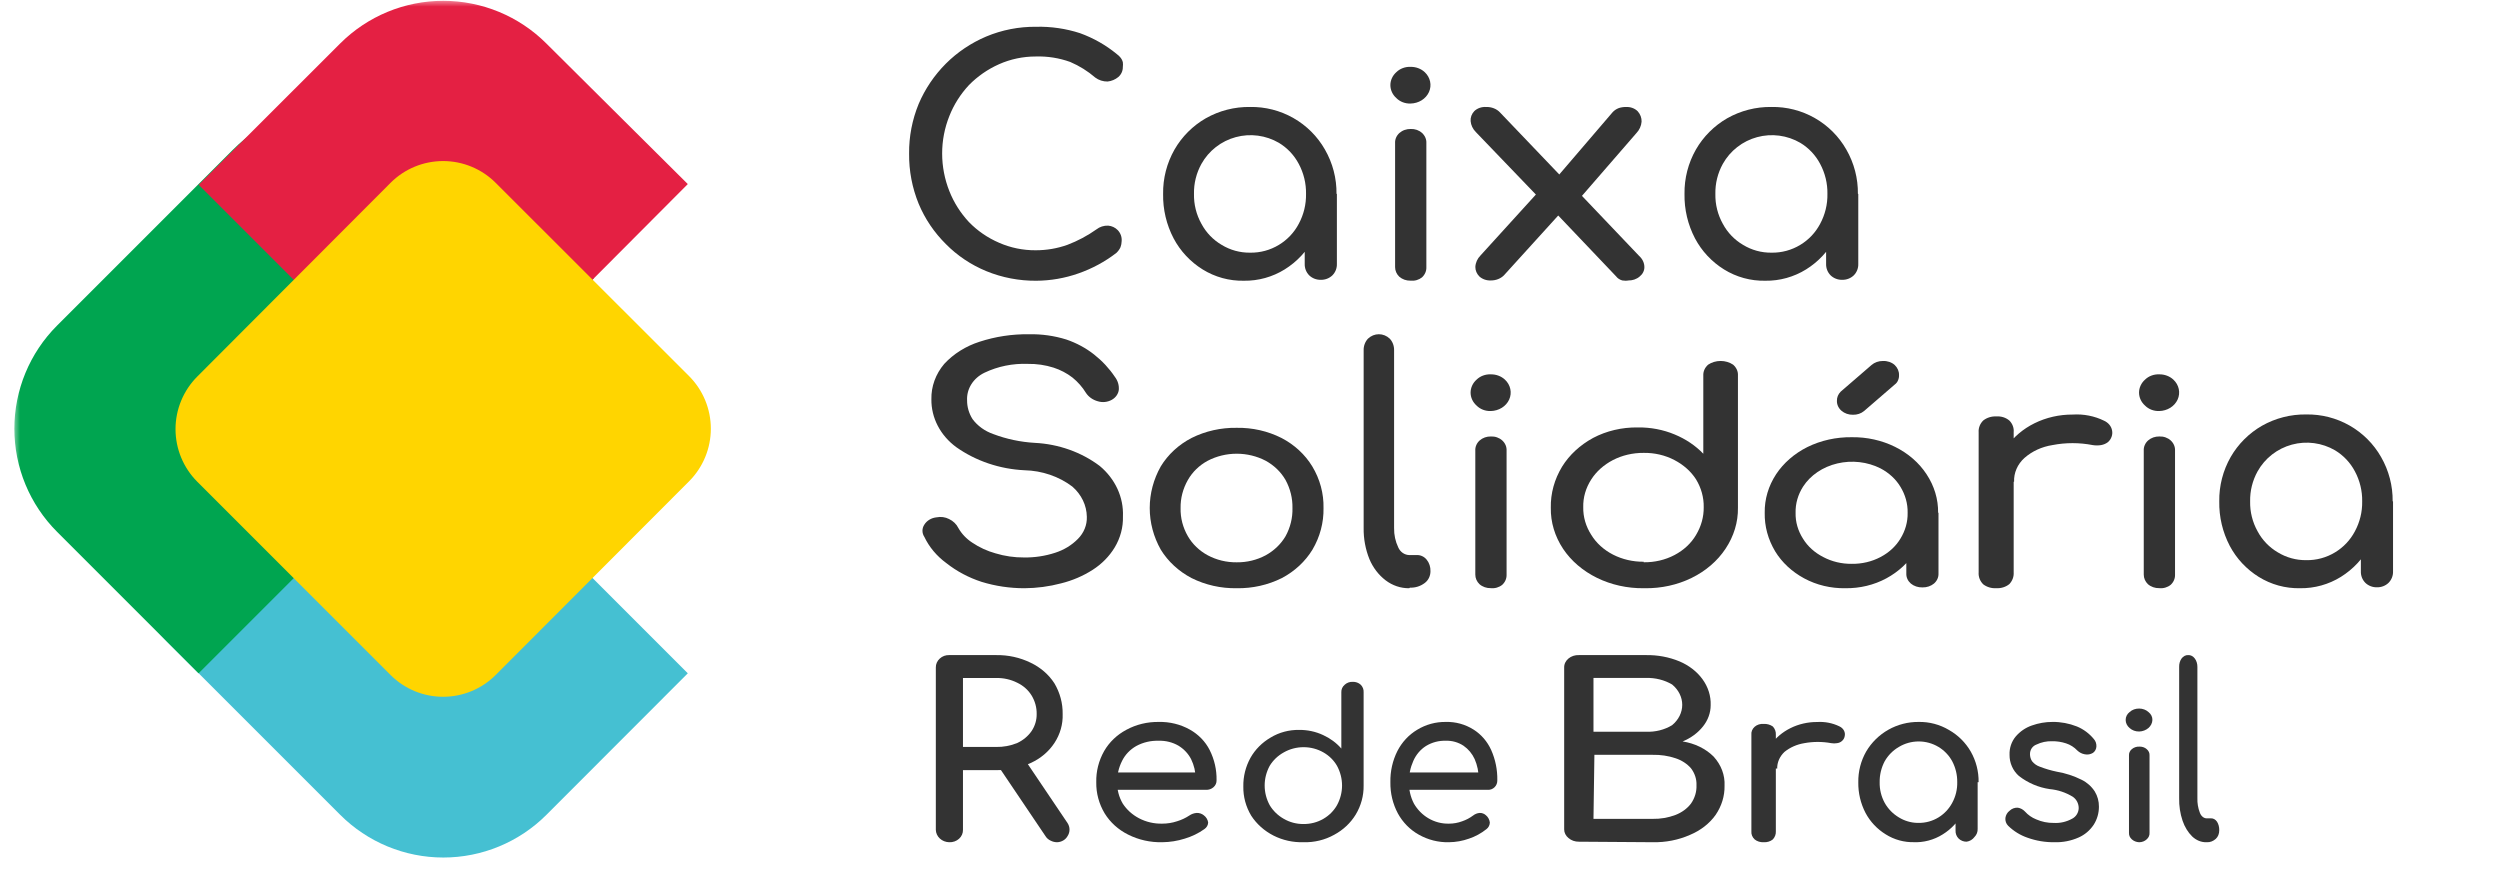 <svg width="187" height="65" viewBox="0 0 187 65" fill="none" xmlns="http://www.w3.org/2000/svg">
<g clip-path="url(#clip0_641_239)">
<mask id="mask0_641_239" style="mask-type:luminance" maskUnits="userSpaceOnUse" x="1" y="0" width="186" height="65">
<path d="M187 0H1V65H187V0Z" fill="white"/>
</mask>
<g mask="url(#mask0_641_239)">
<path fill-rule="evenodd" clip-rule="evenodd" d="M51.447 50.364L22.013 20.919L12.447 30.485C10.137 32.804 8.84 35.944 8.84 39.217C8.84 42.49 10.137 45.63 12.447 47.948L25.447 60.948C27.493 62.994 30.268 64.143 33.161 64.143C36.054 64.143 38.828 62.994 40.874 60.948L51.447 50.364Z" fill="#45C0D2"/>
<path fill-rule="evenodd" clip-rule="evenodd" d="M44.428 20.789L34.873 11.223C32.555 8.907 29.412 7.606 26.135 7.606C22.859 7.606 19.716 8.907 17.398 11.223L4.268 24.353C2.223 26.399 1.074 29.174 1.074 32.067C1.074 34.96 2.223 37.734 4.268 39.78L14.852 50.364L44.428 20.789Z" fill="#00A550"/>
<path fill-rule="evenodd" clip-rule="evenodd" d="M51.447 13.769L40.863 3.25C38.818 1.208 36.045 0.061 33.155 0.061C30.265 0.061 27.493 1.208 25.447 3.25L14.863 13.823L33.16 32.121L51.447 13.769Z" fill="#E42043"/>
<path fill-rule="evenodd" clip-rule="evenodd" d="M51.545 35.999C52.586 34.955 53.171 33.541 53.171 32.067C53.171 30.592 52.586 29.178 51.545 28.134L37.072 13.672C36.03 12.631 34.617 12.047 33.145 12.047C31.672 12.047 30.259 12.631 29.218 13.672L14.755 28.167C13.714 29.211 13.129 30.625 13.129 32.099C13.129 33.574 13.714 34.988 14.755 36.032L29.218 50.494C30.259 51.535 31.672 52.119 33.145 52.119C34.617 52.119 36.03 51.535 37.072 50.494L51.545 35.999Z" fill="#FFD500"/>
</g>
<path d="M77.508 21C76.227 21.009 74.957 20.765 73.778 20.282C72.636 19.812 71.605 19.123 70.751 18.256C69.875 17.389 69.185 16.366 68.717 15.244C68.229 14.048 67.986 12.772 68.001 11.487C67.988 10.216 68.231 8.954 68.717 7.772C69.192 6.654 69.882 5.632 70.751 4.761C71.608 3.903 72.632 3.215 73.764 2.734C74.944 2.239 76.22 1.989 77.508 2.003C78.621 1.977 79.73 2.139 80.784 2.481C81.788 2.844 82.719 3.372 83.534 4.043C83.651 4.126 83.755 4.226 83.841 4.339C83.911 4.432 83.96 4.537 83.988 4.648C84.004 4.77 84.004 4.893 83.988 5.014C83.99 5.154 83.961 5.293 83.903 5.422C83.845 5.55 83.759 5.666 83.651 5.76C83.425 5.949 83.144 6.067 82.847 6.098C82.513 6.103 82.188 5.999 81.925 5.802C81.368 5.321 80.737 4.927 80.053 4.634C79.226 4.336 78.347 4.197 77.464 4.226C76.52 4.225 75.586 4.422 74.729 4.803C73.881 5.18 73.117 5.711 72.476 6.365C71.846 7.042 71.35 7.824 71.014 8.673C70.655 9.571 70.471 10.525 70.473 11.487C70.474 12.449 70.657 13.403 71.014 14.302C71.35 15.15 71.846 15.933 72.476 16.609C73.112 17.265 73.878 17.791 74.729 18.157C75.587 18.534 76.521 18.726 77.464 18.72C78.278 18.723 79.085 18.585 79.848 18.312C80.618 18.019 81.346 17.631 82.013 17.158C82.26 16.965 82.572 16.865 82.891 16.877C83.165 16.9 83.42 17.02 83.607 17.214C83.712 17.324 83.791 17.453 83.842 17.593C83.892 17.734 83.912 17.883 83.9 18.031C83.898 18.189 83.868 18.346 83.812 18.495C83.738 18.653 83.633 18.796 83.505 18.917C82.653 19.575 81.694 20.093 80.667 20.451C79.655 20.808 78.586 20.994 77.508 21Z" fill="#333333"/>
<path d="M98.796 20.929C98.636 20.934 98.477 20.906 98.329 20.849C98.179 20.792 98.043 20.706 97.928 20.596C97.817 20.482 97.728 20.347 97.671 20.199C97.614 20.051 97.587 19.892 97.593 19.734V16.147L98.04 13.673L99.999 14.507V19.734C100.005 19.892 99.978 20.051 99.921 20.199C99.864 20.347 99.775 20.482 99.663 20.596C99.549 20.706 99.413 20.792 99.263 20.849C99.115 20.906 98.956 20.934 98.796 20.929ZM93.507 18.9C94.267 18.913 95.014 18.71 95.662 18.316C96.291 17.936 96.804 17.393 97.145 16.745C97.517 16.057 97.705 15.287 97.691 14.507C97.705 13.722 97.517 12.947 97.145 12.255C96.804 11.607 96.291 11.064 95.662 10.684C95.179 10.403 94.645 10.22 94.091 10.147C93.537 10.074 92.973 10.111 92.433 10.258C91.893 10.404 91.389 10.656 90.948 10.999C90.507 11.342 90.141 11.769 89.869 12.255C89.487 12.944 89.294 13.72 89.31 14.507C89.294 15.289 89.487 16.061 89.869 16.745C90.218 17.397 90.74 17.941 91.38 18.316C92.02 18.707 92.757 18.909 93.507 18.9ZM93.046 20.999C91.954 21.022 90.878 20.727 89.953 20.151C89.037 19.581 88.288 18.78 87.785 17.829C87.25 16.804 86.98 15.662 87.001 14.507C86.983 13.344 87.278 12.197 87.855 11.184C88.413 10.215 89.219 9.409 90.191 8.849C91.2 8.277 92.346 7.984 93.507 8.001C94.642 7.982 95.761 8.268 96.746 8.829C97.731 9.389 98.546 10.203 99.104 11.184C99.686 12.195 99.985 13.342 99.971 14.507H99.048C99.069 15.662 98.799 16.804 98.264 17.829C97.761 18.78 97.012 19.581 96.096 20.151C95.182 20.719 94.123 21.014 93.046 20.999Z" fill="#333333"/>
<path d="M105.509 7.745C105.31 7.752 105.112 7.719 104.928 7.648C104.745 7.578 104.581 7.471 104.448 7.337C104.306 7.211 104.193 7.06 104.117 6.893C104.04 6.726 104 6.548 104 6.367C104 6.186 104.04 6.007 104.117 5.841C104.193 5.674 104.306 5.523 104.448 5.397C104.582 5.265 104.747 5.161 104.93 5.093C105.113 5.024 105.311 4.993 105.509 5.001C105.706 4.998 105.902 5.031 106.084 5.099C106.267 5.167 106.432 5.268 106.57 5.397C106.776 5.59 106.916 5.834 106.972 6.099C107.029 6.364 106.999 6.637 106.886 6.887C106.773 7.136 106.583 7.35 106.338 7.503C106.094 7.655 105.805 7.739 105.509 7.745ZM105.509 20.994C105.354 20.997 105.199 20.973 105.054 20.922C104.91 20.871 104.777 20.795 104.666 20.697C104.464 20.503 104.352 20.247 104.353 19.98V10.711C104.344 10.57 104.369 10.428 104.426 10.296C104.482 10.164 104.568 10.044 104.679 9.945C104.791 9.847 104.923 9.77 105.068 9.72C105.213 9.668 105.367 9.644 105.522 9.648C105.678 9.641 105.834 9.664 105.979 9.715C106.124 9.766 106.257 9.844 106.367 9.944C106.477 10.044 106.563 10.164 106.619 10.296C106.675 10.428 106.7 10.57 106.692 10.711V19.98C106.698 20.121 106.672 20.262 106.616 20.394C106.56 20.526 106.475 20.646 106.366 20.747C106.25 20.84 106.114 20.91 105.966 20.953C105.819 20.996 105.663 21.009 105.509 20.994Z" fill="#333333"/>
<path d="M118.122 14.891L116.261 13.486L120.609 8.411C120.731 8.271 120.891 8.16 121.074 8.088C121.248 8.029 121.434 8 121.62 8.003C121.786 7.994 121.952 8.018 122.105 8.074C122.258 8.13 122.394 8.217 122.503 8.327C122.699 8.547 122.801 8.82 122.791 9.1C122.767 9.42 122.627 9.726 122.39 9.971L118.122 14.891ZM111.527 20.978C111.367 20.986 111.207 20.964 111.058 20.913C110.908 20.862 110.773 20.784 110.661 20.683C110.462 20.485 110.353 20.23 110.356 19.966C110.371 19.651 110.506 19.348 110.741 19.109L115.33 14.062L116.79 15.861L112.49 20.599C112.37 20.718 112.221 20.814 112.055 20.879C111.889 20.945 111.709 20.978 111.527 20.978ZM121.861 20.978C121.691 21.007 121.517 21.007 121.347 20.978C121.156 20.925 120.992 20.816 120.882 20.669L116.068 15.608L115.089 14.765L110.388 9.873C110.163 9.644 110.028 9.359 110.003 9.058C109.981 8.788 110.079 8.521 110.276 8.313C110.388 8.204 110.528 8.12 110.684 8.066C110.84 8.013 111.007 7.991 111.174 8.003C111.37 7.997 111.564 8.031 111.742 8.102C111.921 8.172 112.077 8.278 112.201 8.411L116.822 13.247L117.528 13.809L122.615 19.151C122.861 19.373 122.999 19.67 123 19.98C123.001 20.112 122.97 20.243 122.909 20.364C122.848 20.486 122.759 20.594 122.647 20.683C122.534 20.782 122.398 20.859 122.249 20.91C122.1 20.961 121.94 20.984 121.781 20.978H121.861Z" fill="#333333"/>
<path d="M137.796 20.929C137.636 20.934 137.477 20.906 137.329 20.849C137.179 20.792 137.043 20.706 136.929 20.596C136.817 20.482 136.728 20.347 136.671 20.199C136.614 20.051 136.587 19.892 136.593 19.734V16.147L137.04 13.673L138.999 14.507V19.734C139.005 19.892 138.978 20.051 138.921 20.199C138.864 20.347 138.775 20.482 138.663 20.596C138.549 20.706 138.413 20.792 138.263 20.849C138.115 20.906 137.955 20.934 137.796 20.929ZM132.507 18.9C133.267 18.913 134.014 18.71 134.662 18.316C135.292 17.936 135.804 17.393 136.145 16.745C136.517 16.057 136.705 15.287 136.691 14.507C136.705 13.722 136.517 12.947 136.145 12.255C135.804 11.607 135.292 11.064 134.662 10.684C134.179 10.403 133.645 10.22 133.091 10.147C132.537 10.074 131.973 10.111 131.433 10.258C130.893 10.404 130.389 10.656 129.948 10.999C129.507 11.342 129.141 11.769 128.869 12.255C128.487 12.944 128.294 13.72 128.31 14.507C128.294 15.289 128.487 16.061 128.869 16.745C129.218 17.397 129.74 17.941 130.38 18.316C131.02 18.707 131.757 18.909 132.507 18.9ZM132.045 20.999C130.954 21.022 129.878 20.727 128.953 20.151C128.037 19.581 127.288 18.78 126.785 17.829C126.25 16.804 125.98 15.662 126.001 14.507C125.983 13.344 126.278 12.197 126.855 11.184C127.413 10.215 128.219 9.409 129.191 8.849C130.2 8.277 131.346 7.984 132.507 8.001C133.642 7.982 134.761 8.268 135.746 8.829C136.731 9.389 137.546 10.203 138.104 11.184C138.686 12.195 138.985 13.342 138.971 14.507H138.048C138.069 15.662 137.799 16.804 137.264 17.829C136.761 18.78 136.012 19.581 135.096 20.151C134.182 20.719 133.123 21.014 132.045 20.999Z" fill="#333333"/>
<path d="M72.03 55.872H74.508C75.053 55.883 75.593 55.782 76.09 55.577C76.525 55.374 76.894 55.069 77.158 54.691C77.416 54.307 77.55 53.863 77.543 53.411C77.552 52.922 77.419 52.439 77.158 52.013C76.908 51.609 76.537 51.281 76.09 51.068C75.605 50.824 75.06 50.702 74.508 50.714H72.03V55.872ZM79.081 62.999C78.909 63 78.739 62.959 78.589 62.881C78.428 62.808 78.293 62.691 78.205 62.546L74.701 57.349L76.666 56.837L79.85 61.562C79.948 61.71 80 61.88 80 62.054C80 62.228 79.948 62.398 79.85 62.546C79.776 62.677 79.666 62.788 79.531 62.867C79.396 62.946 79.241 62.992 79.081 62.999ZM71.004 62.999C70.74 62.994 70.488 62.895 70.3 62.722C70.113 62.55 70.006 62.318 70 62.074V49.926C69.997 49.801 70.022 49.678 70.074 49.563C70.125 49.447 70.202 49.343 70.299 49.257C70.391 49.171 70.501 49.105 70.623 49.06C70.744 49.016 70.874 48.996 71.004 49.001H74.508C75.409 48.986 76.298 49.183 77.094 49.572C77.828 49.922 78.443 50.453 78.867 51.107C79.287 51.813 79.5 52.607 79.487 53.411C79.513 54.169 79.301 54.918 78.876 55.567C78.452 56.217 77.833 56.74 77.094 57.073C76.291 57.44 75.404 57.622 74.508 57.605H72.03V62.074C72.033 62.198 72.008 62.321 71.958 62.436C71.907 62.551 71.831 62.655 71.735 62.741C71.639 62.828 71.525 62.896 71.399 62.94C71.273 62.984 71.139 63.005 71.004 62.999Z" fill="#333333"/>
<path d="M86.939 62.998C86.049 63.02 85.168 62.823 84.384 62.428C83.652 62.064 83.044 61.515 82.63 60.843C82.203 60.131 81.986 59.325 82.001 58.509C81.982 57.696 82.185 56.893 82.592 56.175C82.975 55.512 83.55 54.962 84.251 54.589C84.986 54.191 85.823 53.988 86.672 54.001C87.489 53.981 88.296 54.179 88.997 54.572C89.644 54.934 90.162 55.467 90.484 56.104C90.839 56.811 91.015 57.585 90.999 58.366C91.002 58.463 90.984 58.559 90.944 58.648C90.905 58.737 90.846 58.817 90.77 58.883C90.695 58.95 90.605 59.003 90.506 59.036C90.408 59.07 90.303 59.085 90.198 59.079H83.202V57.778H90.16L89.436 58.242C89.433 57.737 89.317 57.239 89.093 56.781C88.883 56.375 88.561 56.031 88.159 55.783C87.714 55.523 87.196 55.392 86.672 55.409C86.084 55.389 85.503 55.525 84.994 55.801C84.526 56.066 84.154 56.457 83.927 56.923C83.677 57.419 83.553 57.961 83.564 58.509C83.551 59.068 83.696 59.621 83.984 60.112C84.279 60.564 84.692 60.938 85.185 61.199C85.719 61.482 86.325 61.624 86.939 61.609C87.315 61.609 87.689 61.549 88.044 61.431C88.371 61.332 88.679 61.188 88.959 61.003C89.12 60.89 89.311 60.822 89.512 60.807C89.708 60.8 89.899 60.864 90.046 60.985C90.224 61.117 90.34 61.309 90.37 61.52C90.368 61.618 90.341 61.715 90.291 61.801C90.241 61.888 90.17 61.962 90.084 62.019C89.642 62.333 89.146 62.574 88.616 62.731C88.076 62.902 87.509 62.992 86.939 62.998Z" fill="#333333"/>
<path d="M108.39 62.998C107.599 63.02 106.816 62.823 106.119 62.428C105.469 62.064 104.928 61.515 104.56 60.843C104.18 60.131 103.987 59.325 104.001 58.509C103.984 57.696 104.165 56.893 104.526 56.175C104.867 55.512 105.378 54.962 106.001 54.589C106.654 54.191 107.398 53.988 108.153 54.001C108.879 53.981 109.596 54.179 110.22 54.572C110.795 54.934 111.255 55.467 111.542 56.104C111.857 56.811 112.014 57.585 111.999 58.366C112.002 58.463 111.986 58.559 111.951 58.648C111.916 58.737 111.863 58.817 111.796 58.883C111.728 58.95 111.648 59.003 111.561 59.036C111.474 59.07 111.38 59.085 111.287 59.079H105.069V57.778H111.253L110.61 58.242C110.607 57.737 110.504 57.239 110.305 56.781C110.119 56.375 109.832 56.031 109.474 55.783C109.079 55.523 108.619 55.392 108.153 55.409C107.631 55.389 107.114 55.525 106.661 55.801C106.245 56.066 105.915 56.457 105.713 56.923C105.491 57.419 105.381 57.961 105.391 58.509C105.379 59.068 105.508 59.621 105.763 60.112C106.026 60.564 106.393 60.938 106.831 61.199C107.306 61.482 107.845 61.624 108.39 61.609C108.725 61.609 109.057 61.549 109.373 61.431C109.663 61.332 109.937 61.188 110.186 61.003C110.328 60.89 110.499 60.822 110.677 60.807C110.851 60.8 111.021 60.864 111.152 60.985C111.31 61.117 111.413 61.309 111.44 61.52C111.438 61.618 111.414 61.715 111.37 61.801C111.326 61.888 111.262 61.962 111.186 62.019C110.793 62.333 110.352 62.574 109.881 62.731C109.4 62.902 108.897 62.992 108.39 62.998Z" fill="#333333"/>
<path d="M97.5 61.637C98.025 61.643 98.541 61.509 98.987 61.25C99.419 61 99.772 60.646 100.009 60.225C100.256 59.77 100.385 59.266 100.385 58.755C100.385 58.244 100.256 57.741 100.009 57.285C99.771 56.869 99.418 56.521 98.987 56.277C98.542 56.023 98.03 55.889 97.509 55.889C96.987 55.889 96.476 56.023 96.03 56.277C95.589 56.52 95.224 56.867 94.972 57.285C94.725 57.741 94.597 58.244 94.597 58.755C94.597 59.266 94.725 59.77 94.972 60.225C95.224 60.648 95.588 61.001 96.03 61.25C96.471 61.507 96.981 61.641 97.5 61.637ZM97.5 62.998C96.719 63.021 95.947 62.85 95.26 62.502C94.574 62.153 93.998 61.64 93.592 61.015C93.192 60.349 92.987 59.595 93.001 58.831C92.987 58.083 93.172 57.344 93.538 56.68C93.888 56.06 94.408 55.538 95.044 55.168C95.679 54.783 96.421 54.584 97.177 54.597C97.799 54.591 98.413 54.723 98.97 54.983C99.496 55.223 99.961 55.566 100.332 55.991V51.774C100.328 51.67 100.348 51.566 100.391 51.47C100.435 51.374 100.5 51.289 100.583 51.219C100.66 51.147 100.752 51.09 100.854 51.052C100.956 51.014 101.065 50.997 101.174 51.001C101.287 50.996 101.399 51.012 101.504 51.05C101.609 51.087 101.704 51.145 101.784 51.219C101.857 51.294 101.914 51.381 101.952 51.476C101.988 51.571 102.005 51.673 101.999 51.774V58.747C102.012 59.511 101.808 60.265 101.407 60.931C101.023 61.561 100.466 62.083 99.794 62.443C99.101 62.829 98.305 63.022 97.5 62.998Z" fill="#333333"/>
<path d="M119.192 54.734H123.114C123.814 54.764 124.505 54.591 125.074 54.243C125.314 54.045 125.504 53.809 125.634 53.547C125.764 53.286 125.831 53.005 125.831 52.721C125.831 52.438 125.764 52.157 125.634 51.895C125.504 51.634 125.314 51.398 125.074 51.2C124.5 50.861 123.812 50.689 123.114 50.709H119.192V54.734ZM119.192 61.251H123.621C124.209 61.262 124.792 61.161 125.328 60.957C125.8 60.775 126.2 60.482 126.482 60.113C126.772 59.698 126.916 59.221 126.897 58.738C126.917 58.287 126.772 57.841 126.482 57.462C126.188 57.126 125.788 56.867 125.328 56.716C124.785 56.534 124.204 56.448 123.621 56.461H119.261L119.192 61.251ZM118.108 62.959C117.962 62.962 117.817 62.939 117.682 62.892C117.547 62.844 117.425 62.774 117.323 62.684C117.22 62.601 117.138 62.501 117.083 62.389C117.027 62.278 116.999 62.158 117 62.037V49.924C116.997 49.8 117.024 49.676 117.08 49.561C117.135 49.447 117.218 49.343 117.323 49.256C117.426 49.17 117.549 49.102 117.684 49.058C117.819 49.014 117.963 48.995 118.108 49.001H123.114C123.984 48.986 124.846 49.147 125.628 49.472C126.329 49.769 126.919 50.224 127.335 50.788C127.767 51.375 127.984 52.058 127.958 52.751C127.958 53.318 127.757 53.872 127.381 54.341C126.999 54.822 126.474 55.208 125.859 55.46C126.755 55.598 127.569 55.993 128.166 56.579C128.743 57.204 129.038 57.984 128.996 58.778C129.01 59.542 128.779 60.296 128.327 60.957C127.87 61.6 127.205 62.118 126.412 62.449C125.551 62.83 124.591 63.019 123.621 62.998L118.108 62.959Z" fill="#333333"/>
<path d="M131.929 62.998C131.805 63.006 131.68 62.991 131.562 62.954C131.444 62.918 131.337 62.86 131.245 62.785C131.159 62.705 131.093 62.609 131.052 62.505C131.01 62.401 130.994 62.291 131.004 62.181V54.966C130.992 54.856 131.007 54.745 131.049 54.64C131.091 54.536 131.159 54.442 131.247 54.363C131.336 54.285 131.443 54.225 131.561 54.188C131.679 54.151 131.804 54.138 131.929 54.148C132.176 54.137 132.419 54.207 132.612 54.344C132.771 54.52 132.849 54.742 132.833 54.966V62.181C132.846 62.399 132.767 62.614 132.612 62.785C132.521 62.86 132.413 62.918 132.296 62.954C132.178 62.991 132.053 63.006 131.929 62.998ZM131.929 57.471C131.909 56.845 132.098 56.227 132.471 55.694C132.829 55.184 133.327 54.763 133.919 54.468C134.531 54.161 135.224 54.002 135.928 54.006C136.501 53.971 137.073 54.082 137.576 54.326C137.732 54.395 137.856 54.507 137.929 54.646C138.002 54.785 138.019 54.942 137.978 55.09C137.953 55.219 137.883 55.337 137.777 55.428C137.68 55.515 137.553 55.572 137.416 55.588C137.27 55.614 137.119 55.614 136.973 55.588C136.311 55.466 135.626 55.466 134.964 55.588C134.407 55.678 133.891 55.906 133.476 56.245C133.12 56.582 132.925 57.028 132.934 57.489L131.929 57.471Z" fill="#333333"/>
<path d="M147.101 62.959C146.881 62.962 146.668 62.879 146.509 62.727C146.429 62.648 146.367 62.553 146.327 62.449C146.287 62.345 146.269 62.233 146.275 62.122V59.647L146.58 57.865L147.928 58.435V61.997C147.933 62.109 147.916 62.22 147.875 62.325C147.835 62.429 147.773 62.524 147.694 62.603C147.625 62.699 147.536 62.78 147.435 62.841C147.333 62.903 147.219 62.943 147.101 62.959ZM143.509 61.552C144.035 61.559 144.552 61.417 145 61.142C145.432 60.877 145.785 60.502 146.024 60.056C146.283 59.581 146.413 59.047 146.401 58.507C146.409 57.961 146.279 57.423 146.024 56.939C145.785 56.499 145.431 56.13 145 55.871C144.553 55.602 144.041 55.46 143.518 55.46C142.995 55.46 142.483 55.602 142.036 55.871C141.594 56.128 141.228 56.497 140.976 56.939C140.721 57.423 140.591 57.961 140.599 58.507C140.587 59.047 140.717 59.581 140.976 60.056C141.228 60.504 141.593 60.878 142.036 61.142C142.447 61.396 142.918 61.537 143.401 61.552H143.509ZM143.186 62.995C142.43 63.015 141.686 62.81 141.048 62.407C140.411 62.015 139.89 61.462 139.54 60.804C139.172 60.094 138.987 59.305 139.001 58.507C138.988 57.702 139.193 56.909 139.593 56.209C139.992 55.532 140.564 54.971 141.252 54.583C141.939 54.195 142.718 53.994 143.509 54.001C144.312 53.985 145.103 54.195 145.79 54.606C146.463 54.989 147.021 55.542 147.407 56.209C147.808 56.909 148.012 57.702 147.999 58.507H147.371C147.387 59.307 147.195 60.098 146.814 60.804C146.471 61.461 145.956 62.015 145.323 62.407C144.655 62.831 143.87 63.036 143.078 62.995H143.186Z" fill="#333333"/>
<path d="M153.683 62.998C152.992 63.009 152.306 62.894 151.654 62.66C151.115 62.475 150.623 62.171 150.211 61.769C150.135 61.694 150.076 61.601 150.04 61.499C150.006 61.398 149.992 61.289 150.004 61.181C150.018 61.075 150.052 60.973 150.106 60.881C150.159 60.789 150.229 60.709 150.314 60.646C150.396 60.567 150.492 60.505 150.599 60.465C150.706 60.425 150.819 60.408 150.932 60.415C151.135 60.447 151.321 60.547 151.465 60.7C151.697 60.96 151.986 61.161 152.307 61.288C152.72 61.47 153.165 61.561 153.614 61.555C154.097 61.584 154.578 61.473 155.006 61.234C155.145 61.161 155.266 61.049 155.35 60.911C155.434 60.773 155.482 60.614 155.487 60.45C155.487 60.28 155.446 60.113 155.369 59.964C155.29 59.814 155.178 59.688 155.04 59.595C154.514 59.275 153.927 59.08 153.322 59.025C152.486 58.905 151.692 58.568 151.018 58.045C150.795 57.851 150.616 57.608 150.494 57.334C150.372 57.059 150.31 56.761 150.314 56.459C150.295 55.957 150.46 55.467 150.778 55.087C151.103 54.709 151.517 54.427 151.981 54.267C152.478 54.09 153 53.999 153.528 54C154.15 53.994 154.767 54.109 155.35 54.339C155.841 54.541 156.278 54.865 156.622 55.283C156.687 55.357 156.737 55.444 156.77 55.539C156.802 55.634 156.816 55.735 156.811 55.835C156.807 55.931 156.782 56.025 156.737 56.108C156.692 56.192 156.629 56.263 156.553 56.316C156.371 56.426 156.158 56.464 155.951 56.423C155.738 56.388 155.542 56.289 155.384 56.138C155.15 55.89 154.86 55.707 154.542 55.604C154.202 55.492 153.848 55.438 153.493 55.444C153.09 55.432 152.689 55.517 152.325 55.693C152.182 55.745 152.06 55.842 151.972 55.969C151.886 56.097 151.842 56.25 151.843 56.406C151.842 56.596 151.895 56.782 151.998 56.94C152.151 57.131 152.354 57.273 152.582 57.35C152.995 57.51 153.421 57.635 153.854 57.724C154.497 57.832 155.123 58.036 155.711 58.33C156.106 58.524 156.445 58.825 156.69 59.203C156.897 59.544 157.005 59.94 157 60.343C157 60.825 156.862 61.297 156.605 61.697C156.324 62.115 155.938 62.443 155.487 62.642C154.917 62.895 154.301 63.017 153.683 62.998Z" fill="#333333"/>
<path d="M160.008 54.717C159.876 54.719 159.744 54.697 159.621 54.653C159.499 54.608 159.39 54.542 159.298 54.459C159.204 54.382 159.129 54.289 159.078 54.185C159.027 54.082 159 53.971 159 53.858C158.997 53.746 159.022 53.633 159.073 53.529C159.124 53.426 159.2 53.333 159.298 53.258C159.39 53.175 159.499 53.109 159.621 53.064C159.744 53.02 159.876 52.998 160.008 53C160.139 53 160.267 53.023 160.386 53.067C160.505 53.111 160.613 53.176 160.702 53.258C160.799 53.333 160.877 53.426 160.928 53.529C160.98 53.633 161.004 53.746 160.999 53.858C160.991 54.084 160.884 54.298 160.7 54.458C160.515 54.617 160.269 54.71 160.008 54.717ZM160.008 63C159.802 62.991 159.607 62.915 159.463 62.785C159.39 62.722 159.334 62.646 159.296 62.562C159.26 62.478 159.243 62.389 159.248 62.299V56.505C159.243 56.417 159.258 56.33 159.296 56.248C159.332 56.167 159.39 56.093 159.463 56.033C159.537 55.97 159.625 55.921 159.722 55.889C159.818 55.857 159.922 55.842 160.025 55.847C160.125 55.843 160.226 55.857 160.32 55.889C160.415 55.921 160.5 55.97 160.57 56.033C160.644 56.093 160.7 56.167 160.738 56.248C160.775 56.33 160.791 56.417 160.785 56.505V62.299C160.79 62.389 160.775 62.478 160.737 62.562C160.7 62.646 160.643 62.722 160.57 62.785C160.499 62.852 160.411 62.906 160.315 62.943C160.218 62.98 160.114 62.999 160.008 63Z" fill="#333333"/>
<path d="M165.04 62.998C164.658 63.01 164.285 62.858 163.976 62.567C163.662 62.261 163.415 61.856 163.256 61.389C163.076 60.858 162.989 60.281 163.001 59.7V49.885C162.997 49.769 163.012 49.654 163.042 49.547C163.073 49.439 163.12 49.34 163.181 49.256C163.245 49.171 163.322 49.105 163.407 49.06C163.493 49.017 163.584 48.996 163.676 49.001C163.767 48.995 163.859 49.015 163.944 49.059C164.03 49.103 164.106 49.17 164.171 49.256C164.234 49.338 164.283 49.436 164.316 49.544C164.35 49.652 164.367 49.768 164.365 49.885V59.7C164.353 60.075 164.416 60.446 164.545 60.78C164.589 60.905 164.659 61.011 164.746 61.087C164.833 61.163 164.935 61.207 165.04 61.212H165.385C165.469 61.208 165.554 61.229 165.631 61.273C165.709 61.317 165.779 61.383 165.835 61.467C165.946 61.643 166.004 61.867 166 62.095C166.001 62.222 165.979 62.349 165.935 62.462C165.89 62.575 165.824 62.672 165.745 62.743C165.547 62.923 165.31 63.013 165.07 62.998H165.04Z" fill="#333333"/>
<path d="M76.623 44C75.535 44 74.454 43.839 73.425 43.523C72.456 43.208 71.561 42.732 70.786 42.12C70.069 41.596 69.504 40.922 69.14 40.156C69.048 40.018 69 39.86 69 39.7C69 39.539 69.048 39.381 69.14 39.243C69.233 39.093 69.365 38.964 69.525 38.869C69.684 38.774 69.866 38.715 70.056 38.696C70.373 38.632 70.705 38.677 70.987 38.822C71.298 38.969 71.544 39.207 71.686 39.496C71.932 39.93 72.288 40.305 72.726 40.59C73.251 40.945 73.839 41.216 74.465 41.39C75.155 41.6 75.879 41.704 76.607 41.699C77.395 41.709 78.179 41.59 78.92 41.348C79.578 41.139 80.165 40.782 80.628 40.31C81.079 39.857 81.318 39.263 81.295 38.654C81.289 38.231 81.19 37.814 81.003 37.426C80.817 37.038 80.546 36.688 80.209 36.395C79.205 35.636 77.946 35.206 76.638 35.175C74.78 35.087 72.997 34.484 71.531 33.449C70.942 33.018 70.469 32.472 70.146 31.852C69.824 31.233 69.66 30.555 69.668 29.871C69.646 28.913 69.985 27.978 70.63 27.219C71.33 26.463 72.242 25.892 73.269 25.563C74.453 25.175 75.705 24.985 76.964 25.002C77.914 24.982 78.86 25.115 79.758 25.395C80.52 25.653 81.225 26.034 81.838 26.517C82.448 26.998 82.972 27.561 83.391 28.187C83.612 28.474 83.716 28.821 83.686 29.169C83.665 29.317 83.609 29.46 83.52 29.586C83.432 29.712 83.313 29.819 83.174 29.899C83.016 29.99 82.838 30.047 82.652 30.067C82.467 30.087 82.278 30.067 82.102 30.011C81.739 29.909 81.429 29.689 81.233 29.394C80.97 28.962 80.629 28.573 80.224 28.243C79.807 27.92 79.328 27.668 78.811 27.5C78.193 27.303 77.541 27.208 76.886 27.219C75.759 27.174 74.64 27.402 73.642 27.878C73.231 28.075 72.889 28.373 72.659 28.738C72.428 29.104 72.317 29.521 72.338 29.941C72.334 30.432 72.474 30.916 72.742 31.344C73.119 31.854 73.661 32.246 74.294 32.467C75.281 32.841 76.33 33.064 77.399 33.126C79.181 33.214 80.885 33.819 82.258 34.852C82.832 35.33 83.285 35.915 83.585 36.566C83.885 37.218 84.025 37.921 83.996 38.626C84.02 39.438 83.805 40.242 83.375 40.955C82.974 41.617 82.411 42.188 81.73 42.625C81.014 43.083 80.216 43.425 79.37 43.635C78.478 43.872 77.553 43.994 76.623 44Z" fill="#333333"/>
<path d="M92.506 42.061C93.268 42.07 94.017 41.888 94.675 41.535C95.3 41.191 95.812 40.699 96.158 40.111C96.517 39.459 96.695 38.736 96.676 38.006C96.692 37.277 96.514 36.555 96.158 35.902C95.817 35.307 95.303 34.81 94.675 34.465C94.014 34.119 93.267 33.938 92.506 33.938C91.746 33.938 90.998 34.119 90.337 34.465C89.705 34.806 89.192 35.305 88.854 35.902C88.483 36.55 88.295 37.274 88.308 38.006C88.291 38.739 88.479 39.464 88.854 40.111C89.196 40.702 89.709 41.195 90.337 41.535C90.995 41.888 91.745 42.07 92.506 42.061ZM92.506 43.999C91.329 44.019 90.168 43.758 89.134 43.242C88.168 42.737 87.37 42.001 86.825 41.112C86.283 40.15 86 39.083 86 38C86 36.917 86.283 35.85 86.825 34.888C87.366 33.997 88.165 33.259 89.134 32.758C90.168 32.242 91.329 31.982 92.506 32.001C93.674 31.981 94.827 32.242 95.85 32.758C96.819 33.259 97.618 33.997 98.159 34.888C98.734 35.842 99.023 36.917 98.999 38.006C99.019 39.089 98.735 40.159 98.173 41.112C97.633 42 96.84 42.736 95.878 43.242C94.844 43.758 93.683 44.019 92.506 43.999Z" fill="#333333"/>
<path d="M105.409 44C104.777 44.007 104.16 43.8 103.644 43.408C103.116 43.004 102.698 42.456 102.432 41.821C102.137 41.089 101.99 40.297 102.001 39.499V26.212C101.995 26.049 102.021 25.887 102.077 25.736C102.132 25.585 102.217 25.447 102.324 25.332C102.549 25.118 102.839 25 103.139 25C103.44 25 103.73 25.118 103.954 25.332C104.062 25.447 104.146 25.585 104.202 25.736C104.257 25.887 104.283 26.049 104.278 26.212V39.499C104.269 40 104.375 40.495 104.587 40.941C104.66 41.11 104.776 41.254 104.921 41.356C105.067 41.458 105.236 41.514 105.409 41.519H105.975C106.115 41.513 106.254 41.541 106.382 41.601C106.511 41.661 106.625 41.751 106.716 41.865C106.91 42.104 107.011 42.414 106.999 42.73C106.999 42.903 106.96 43.074 106.885 43.227C106.81 43.381 106.701 43.512 106.568 43.61C106.245 43.853 105.857 43.974 105.463 43.956L105.409 44Z" fill="#333333"/>
<path d="M111.509 30.745C111.31 30.752 111.112 30.719 110.928 30.648C110.745 30.578 110.581 30.471 110.448 30.337C110.306 30.211 110.193 30.059 110.117 29.893C110.04 29.727 110 29.548 110 29.367C110 29.186 110.04 29.007 110.117 28.841C110.193 28.674 110.306 28.523 110.448 28.397C110.582 28.265 110.747 28.161 110.93 28.093C111.113 28.024 111.311 27.993 111.509 28.001C111.706 27.998 111.902 28.031 112.084 28.099C112.267 28.167 112.432 28.268 112.57 28.397C112.776 28.59 112.916 28.834 112.972 29.099C113.029 29.363 112.999 29.637 112.886 29.887C112.773 30.136 112.583 30.35 112.338 30.503C112.094 30.655 111.805 30.739 111.509 30.745ZM111.509 43.994C111.354 43.998 111.199 43.973 111.054 43.922C110.91 43.871 110.777 43.795 110.666 43.697C110.464 43.504 110.352 43.247 110.353 42.98V33.711C110.344 33.57 110.369 33.428 110.426 33.296C110.482 33.164 110.568 33.044 110.679 32.945C110.791 32.847 110.923 32.77 111.068 32.719C111.213 32.669 111.367 32.644 111.522 32.648C111.678 32.641 111.834 32.664 111.979 32.715C112.124 32.766 112.257 32.844 112.367 32.944C112.477 33.044 112.563 33.164 112.619 33.296C112.675 33.428 112.7 33.57 112.692 33.711V42.98C112.698 43.121 112.672 43.262 112.616 43.394C112.56 43.526 112.475 43.646 112.366 43.746C112.25 43.84 112.114 43.91 111.966 43.953C111.819 43.996 111.663 44.01 111.509 43.994Z" fill="#333333"/>
<path d="M122.947 42.057C123.761 42.07 124.561 41.882 125.253 41.517C125.945 41.154 126.504 40.633 126.865 40.012C127.25 39.371 127.447 38.66 127.438 37.941C127.452 37.216 127.255 36.5 126.865 35.857C126.485 35.264 125.929 34.768 125.253 34.416C124.561 34.051 123.761 33.863 122.947 33.876C122.135 33.869 121.336 34.056 120.642 34.416C119.966 34.768 119.41 35.264 119.03 35.857C118.616 36.494 118.408 37.213 118.427 37.941C118.413 38.664 118.621 39.378 119.03 40.012C119.402 40.622 119.966 41.133 120.657 41.487C121.348 41.841 122.141 42.025 122.947 42.018V42.057ZM122.947 43.999C121.726 44.012 120.523 43.746 119.463 43.228C118.404 42.71 117.525 41.959 116.92 41.053C116.299 40.117 115.981 39.056 116.001 37.979C115.979 36.911 116.269 35.854 116.845 34.905C117.387 34.029 118.186 33.289 119.165 32.757C120.165 32.229 121.32 31.957 122.495 31.972C123.456 31.957 124.406 32.138 125.268 32.499C126.095 32.842 126.825 33.333 127.407 33.94V28.087C127.4 27.939 127.428 27.79 127.49 27.65C127.552 27.511 127.647 27.384 127.769 27.277C128.035 27.098 128.364 27 128.703 27C129.042 27 129.372 27.098 129.637 27.277C129.759 27.384 129.854 27.511 129.917 27.65C129.979 27.79 130.007 27.939 129.998 28.087V37.979C130.015 39.057 129.691 40.118 129.065 41.053C128.463 41.962 127.586 42.715 126.525 43.233C125.465 43.752 124.26 44.016 123.038 43.999H122.947Z" fill="#333333"/>
<path d="M138.605 31.024C138.446 31.027 138.288 31.003 138.141 30.952C137.992 30.901 137.858 30.824 137.746 30.727C137.633 30.63 137.545 30.514 137.486 30.387C137.427 30.259 137.398 30.122 137.402 29.985C137.393 29.734 137.493 29.488 137.682 29.297L139.99 27.303C140.102 27.206 140.235 27.129 140.381 27.077C140.528 27.025 140.686 26.999 140.844 27.001C141.007 26.994 141.17 27.018 141.322 27.07C141.475 27.122 141.612 27.201 141.725 27.303C141.939 27.509 142.054 27.776 142.047 28.052C142.054 28.184 142.03 28.315 141.977 28.439C141.93 28.566 141.843 28.679 141.725 28.765L139.431 30.746C139.322 30.837 139.191 30.909 139.05 30.957C138.909 31.004 138.758 31.027 138.605 31.024ZM143.796 43.938C143.636 43.942 143.477 43.919 143.329 43.869C143.179 43.819 143.043 43.744 142.929 43.649C142.817 43.55 142.728 43.433 142.671 43.304C142.614 43.175 142.587 43.038 142.593 42.9V39.783L143.04 37.632L144.999 38.357V42.9C145.005 43.038 144.978 43.175 144.921 43.304C144.864 43.433 144.775 43.55 144.663 43.649C144.549 43.744 144.413 43.819 144.263 43.869C144.115 43.919 143.956 43.942 143.796 43.938ZM138.507 42.175C139.267 42.186 140.014 42.01 140.662 41.667C141.292 41.337 141.804 40.865 142.145 40.302C142.517 39.705 142.705 39.035 142.691 38.357C142.705 37.675 142.517 37.002 142.145 36.4C141.804 35.837 141.292 35.365 140.662 35.035C140.179 34.791 139.645 34.632 139.091 34.568C138.537 34.505 137.973 34.538 137.433 34.665C136.893 34.792 136.389 35.011 135.948 35.309C135.507 35.607 135.141 35.978 134.869 36.4C134.487 36.999 134.294 37.674 134.31 38.357C134.294 39.037 134.487 39.708 134.869 40.302C135.218 40.869 135.74 41.342 136.38 41.667C137.02 42.007 137.757 42.183 138.507 42.175ZM138.045 43.999C136.954 44.019 135.878 43.763 134.953 43.262C134.037 42.767 133.288 42.071 132.785 41.245C132.25 40.353 131.98 39.361 132.001 38.357C131.983 37.346 132.278 36.349 132.855 35.47C133.413 34.627 134.219 33.927 135.191 33.44C136.2 32.943 137.346 32.689 138.507 32.703C139.642 32.687 140.761 32.936 141.746 33.423C142.731 33.91 143.546 34.617 144.104 35.47C144.686 36.348 144.985 37.345 144.971 38.357H144.048C144.069 39.361 143.799 40.353 143.264 41.245C142.761 42.071 142.012 42.767 141.096 43.262C140.182 43.756 139.123 44.012 138.045 43.999Z" fill="#333333"/>
<path d="M149.321 43.997C148.966 44.019 148.614 43.914 148.344 43.705C148.223 43.585 148.13 43.444 148.073 43.291C148.014 43.138 147.991 42.975 148.003 42.814V32.332C147.991 32.172 148.016 32.013 148.075 31.862C148.133 31.711 148.225 31.573 148.344 31.455C148.613 31.241 148.963 31.131 149.321 31.148C149.499 31.135 149.678 31.156 149.847 31.208C150.014 31.261 150.168 31.345 150.298 31.455C150.416 31.573 150.506 31.712 150.561 31.863C150.617 32.014 150.639 32.173 150.623 32.332V42.814C150.645 43.133 150.529 43.447 150.298 43.691C150.166 43.798 150.013 43.88 149.844 43.932C149.676 43.985 149.499 44.007 149.321 43.997ZM149.321 35.965C149.304 35.078 149.568 34.204 150.081 33.445C150.597 32.701 151.318 32.087 152.174 31.663C153.051 31.228 154.039 31.003 155.042 31.009C155.856 30.958 156.668 31.118 157.383 31.469C157.541 31.54 157.677 31.643 157.783 31.77C157.887 31.898 157.957 32.045 157.984 32.202C158.014 32.358 158.002 32.518 157.947 32.669C157.895 32.82 157.802 32.957 157.677 33.069C157.532 33.182 157.355 33.258 157.166 33.292C156.957 33.327 156.741 33.327 156.53 33.292C155.54 33.099 154.513 33.099 153.523 33.292C152.733 33.415 152.003 33.75 151.43 34.253C151.171 34.486 150.969 34.765 150.836 35.071C150.702 35.378 150.64 35.706 150.654 36.035L149.321 35.965Z" fill="#333333"/>
<path d="M177.796 43.929C177.636 43.934 177.477 43.906 177.329 43.849C177.179 43.792 177.043 43.706 176.929 43.596C176.817 43.482 176.728 43.347 176.671 43.199C176.614 43.051 176.587 42.892 176.593 42.734V39.147L177.04 36.673L178.999 37.507V42.734C179.005 42.892 178.978 43.051 178.921 43.199C178.864 43.347 178.775 43.482 178.663 43.596C178.549 43.706 178.413 43.792 178.263 43.849C178.115 43.906 177.955 43.934 177.796 43.929ZM172.507 41.9C173.267 41.913 174.014 41.71 174.662 41.316C175.292 40.936 175.804 40.393 176.145 39.745C176.517 39.057 176.705 38.287 176.691 37.507C176.705 36.722 176.517 35.947 176.145 35.255C175.804 34.607 175.292 34.064 174.662 33.684C174.179 33.403 173.645 33.22 173.091 33.147C172.537 33.074 171.973 33.111 171.433 33.258C170.893 33.404 170.389 33.656 169.948 33.999C169.507 34.342 169.141 34.769 168.869 35.255C168.487 35.944 168.294 36.72 168.31 37.507C168.294 38.289 168.487 39.061 168.869 39.745C169.218 40.397 169.74 40.941 170.38 41.316C171.02 41.707 171.757 41.909 172.507 41.9ZM172.045 43.999C170.954 44.022 169.878 43.727 168.953 43.151C168.037 42.581 167.288 41.78 166.785 40.829C166.25 39.804 165.98 38.662 166.001 37.507C165.983 36.343 166.278 35.197 166.855 34.184C167.413 33.215 168.219 32.409 169.191 31.849C170.2 31.277 171.346 30.984 172.507 31.001C173.642 30.982 174.761 31.268 175.746 31.828C176.731 32.389 177.546 33.203 178.104 34.184C178.686 35.195 178.985 36.342 178.971 37.507H178.048C178.069 38.662 177.799 39.804 177.264 40.829C176.761 41.78 176.012 42.581 175.096 43.151C174.182 43.719 173.123 44.014 172.045 43.999Z" fill="#333333"/>
<path d="M161.509 30.745C161.31 30.752 161.112 30.719 160.928 30.648C160.745 30.578 160.581 30.471 160.448 30.337C160.306 30.211 160.193 30.059 160.117 29.893C160.04 29.727 160 29.548 160 29.367C160 29.186 160.04 29.007 160.117 28.841C160.193 28.674 160.306 28.523 160.448 28.397C160.582 28.265 160.747 28.161 160.93 28.093C161.113 28.024 161.311 27.993 161.509 28.001C161.706 27.998 161.902 28.031 162.084 28.099C162.267 28.167 162.432 28.268 162.57 28.397C162.776 28.59 162.916 28.834 162.972 29.099C163.029 29.363 162.999 29.637 162.886 29.887C162.773 30.136 162.583 30.35 162.338 30.503C162.094 30.655 161.805 30.739 161.509 30.745ZM161.509 43.994C161.354 43.998 161.199 43.973 161.054 43.922C160.91 43.871 160.777 43.795 160.666 43.697C160.464 43.504 160.352 43.247 160.353 42.98V33.711C160.344 33.57 160.369 33.428 160.426 33.296C160.482 33.164 160.568 33.044 160.679 32.945C160.791 32.847 160.923 32.77 161.068 32.719C161.213 32.669 161.367 32.644 161.522 32.648C161.678 32.641 161.834 32.664 161.979 32.715C162.124 32.766 162.257 32.844 162.367 32.944C162.477 33.044 162.563 33.164 162.619 33.296C162.675 33.428 162.7 33.57 162.692 33.711V42.98C162.698 43.121 162.672 43.262 162.616 43.394C162.56 43.526 162.475 43.646 162.366 43.746C162.25 43.84 162.114 43.91 161.966 43.953C161.819 43.996 161.663 44.01 161.509 43.994Z" fill="#333333"/>
</g>
<defs>
<clipPath id="clip0_641_239">
<rect width="187" height="65" fill="white"/>
</clipPath>
</defs>
</svg>
